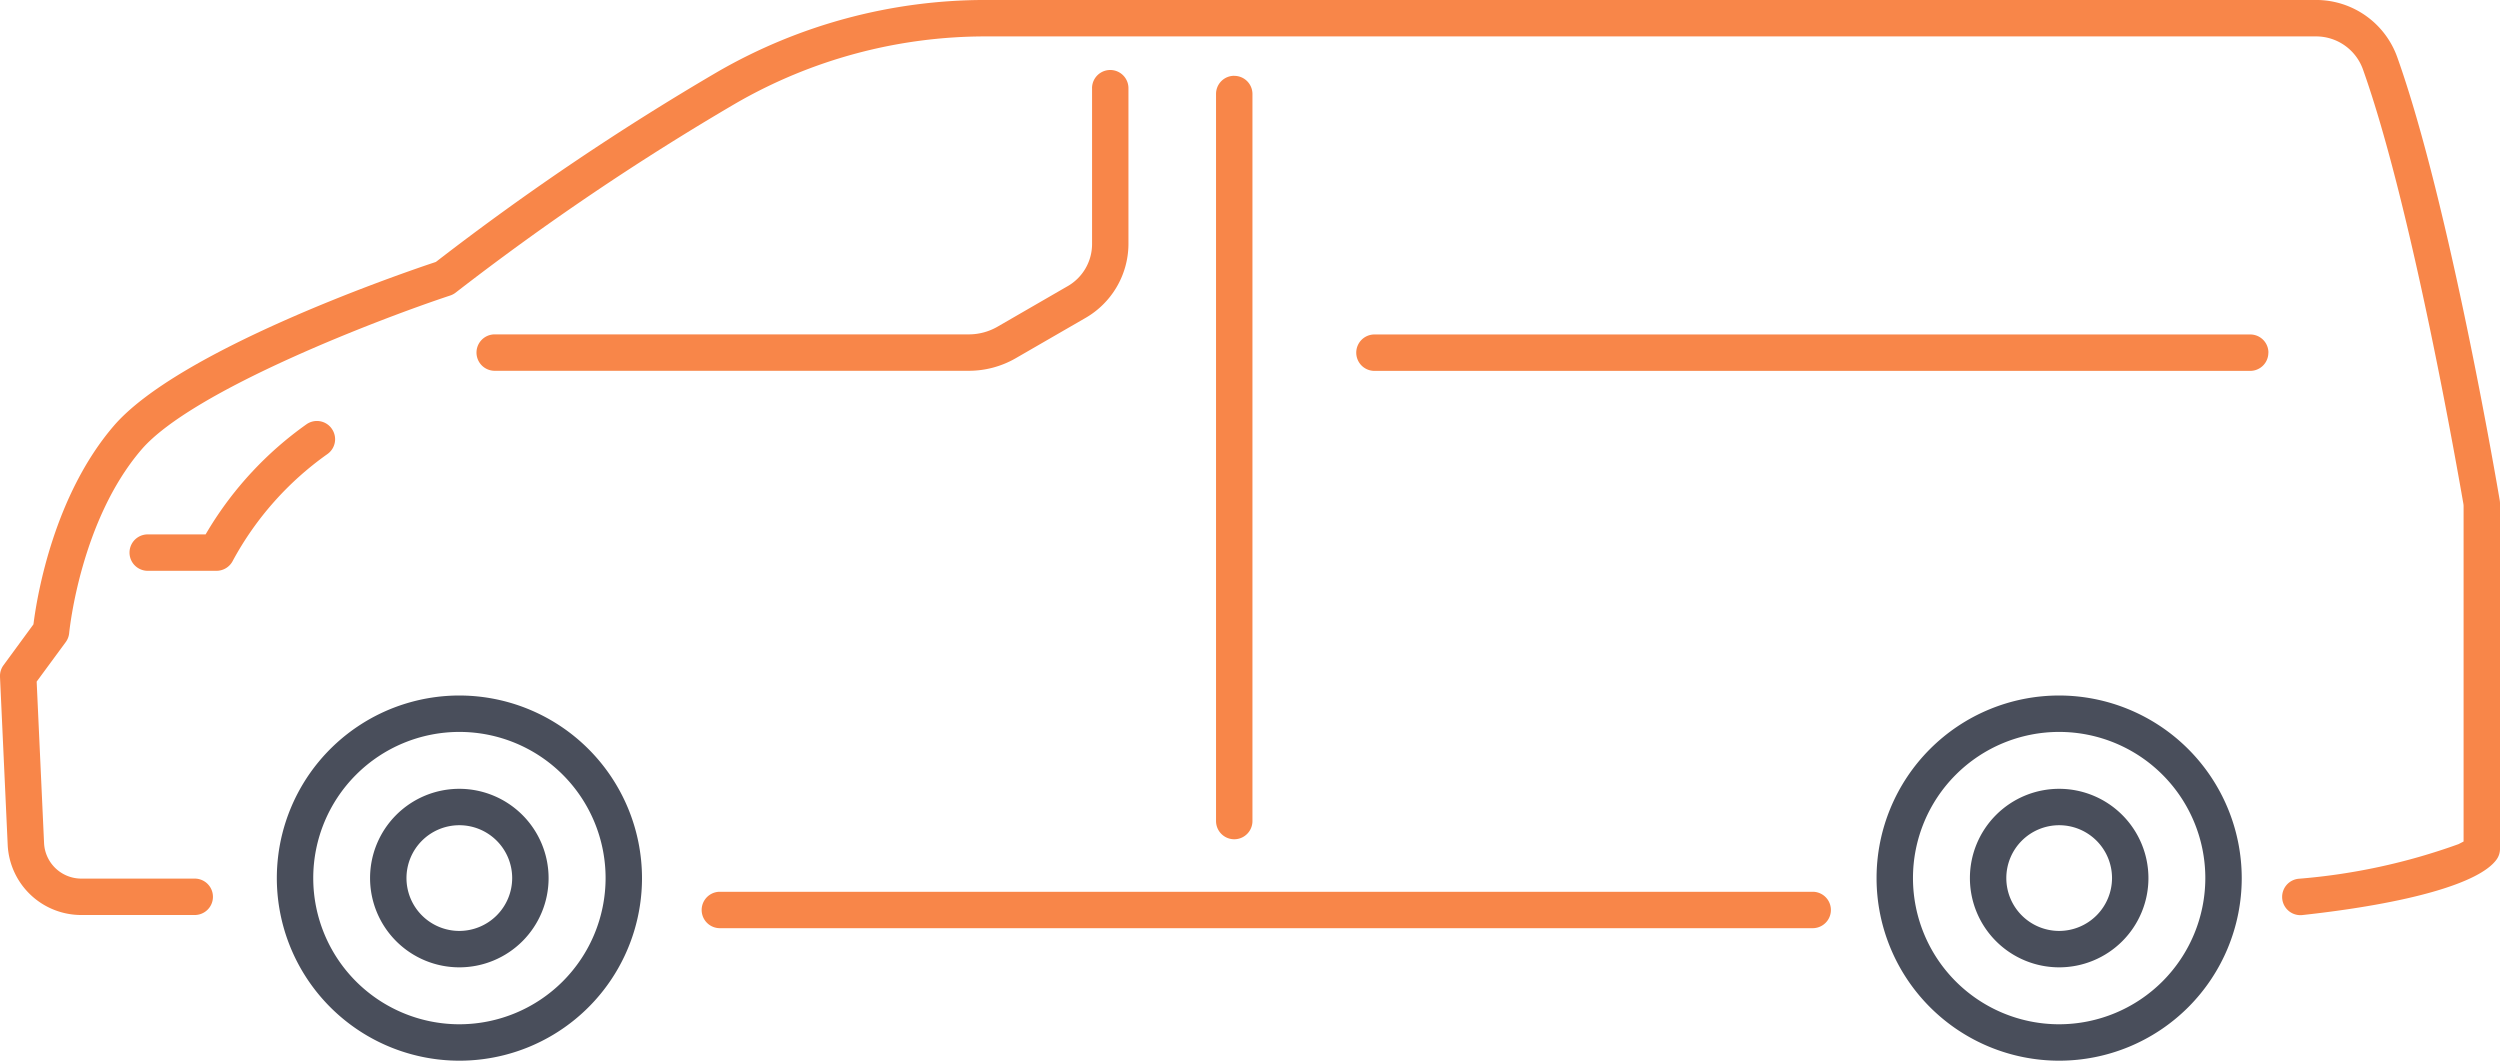 <svg id="Furgoneta" xmlns="http://www.w3.org/2000/svg" xmlns:xlink="http://www.w3.org/1999/xlink" width="110.264" height="46.781" viewBox="0 0 110.264 46.781">
  <defs>
    <clipPath id="clip-path">
      <rect id="Rectángulo_191" data-name="Rectángulo 191" width="110.264" height="46.781" fill="none"/>
    </clipPath>
  </defs>
  <g id="Grupo_459" data-name="Grupo 459" clip-path="url(#clip-path)">
    <path id="Trazado_388" data-name="Trazado 388" d="M82.5,187.077a8.053,8.053,0,1,0,8.052,8.053,8.062,8.062,0,0,0-8.052-8.053m0,14.5a6.447,6.447,0,1,1,6.446-6.446,6.454,6.454,0,0,1-6.446,6.446" transform="translate(-62.236 -156.401)" fill="#494e5b"/>
    <path id="Trazado_389" data-name="Trazado 389" d="M103.479,212.176a3.937,3.937,0,1,0,3.937,3.937,3.942,3.942,0,0,0-3.937-3.937m0,6.268a2.331,2.331,0,1,1,2.331-2.331,2.334,2.334,0,0,1-2.331,2.331" transform="translate(-83.22 -177.385)" fill="#494e5b"/>
    <path id="Trazado_390" data-name="Trazado 390" d="M512.815,187.077a8.053,8.053,0,1,0,8.053,8.053,8.062,8.062,0,0,0-8.053-8.053m0,14.5a6.447,6.447,0,1,1,6.447-6.446,6.454,6.454,0,0,1-6.447,6.446" transform="translate(-421.995 -156.401)" fill="#494e5b"/>
    <path id="Trazado_391" data-name="Trazado 391" d="M533.8,212.176a3.937,3.937,0,1,0,3.937,3.937,3.941,3.941,0,0,0-3.937-3.937m0,6.268a2.331,2.331,0,1,1,2.331-2.331,2.334,2.334,0,0,1-2.331,2.331" transform="translate(-442.979 -177.385)" fill="#494e5b"/>
    <path id="Trazado_392" data-name="Trazado 392" d="M237.723,239.867h-48.2a.8.8,0,0,0,0,1.606h48.2a.8.8,0,0,0,0-1.606" transform="translate(-157.773 -200.535)" fill="#f88649"/>
    <path id="Trazado_393" data-name="Trazado 393" d="M110.253,22.073c-.09-.532-2.219-13.094-4.519-19.545A3.8,3.8,0,0,0,102.164,0h-58.7a23.636,23.636,0,0,0-11.8,3.16,116.464,116.464,0,0,0-12.386,8.353l-.054.041-.065.022C17.289,12.2,7.835,15.5,5.013,18.79c-2.616,3.053-3.36,7.393-3.525,8.65l-.014.1-1.319,1.8A.809.809,0,0,0,0,29.858l.339,7.4a3.248,3.248,0,0,0,3.25,3.1h5a.8.8,0,1,0,0-1.606h-5a1.644,1.644,0,0,1-1.646-1.572l-.326-7.116L2.9,28.32a.8.8,0,0,0,.151-.4c.02-.2.52-4.976,3.184-8.085,2.251-2.626,10.6-5.8,13.621-6.8a.809.809,0,0,0,.237-.125A115.1,115.1,0,0,1,32.464,4.552a22.031,22.031,0,0,1,11-2.945h58.7a2.194,2.194,0,0,1,2.057,1.46c2.16,6.058,4.2,17.847,4.431,19.172l.006.069V37.116l-.221.115a27.119,27.119,0,0,1-7.065,1.529.8.8,0,1,0,.176,1.6c4.7-.515,7.821-1.409,8.566-2.452a.8.8,0,0,0,.15-.467V22.205a.8.8,0,0,0-.011-.132Z" transform="translate(0 -0.001)" fill="#f88649"/>
    <path id="Trazado_394" data-name="Trazado 394" d="M43.756,113.585a.8.8,0,0,0-1.119-.195,15.587,15.587,0,0,0-4.328,4.655l-.119.2H35.637a.8.8,0,1,0,0,1.606h3.036a.81.81,0,0,0,.725-.458,13.8,13.8,0,0,1,4.162-4.689.8.8,0,0,0,.195-1.118" transform="translate(-29.122 -94.675)" fill="#f88649"/>
    <path id="Trazado_395" data-name="Trazado 395" d="M155.314,19.616v6.9a2.145,2.145,0,0,1-1.116,1.856l-3.061,1.769a2.533,2.533,0,0,1-1.264.335H128.967a.8.8,0,1,0,0,1.606h20.905a4.139,4.139,0,0,0,2.068-.55L155,29.765a3.783,3.783,0,0,0,1.919-3.247v-6.9a.8.8,0,0,0-1.606,0" transform="translate(-107.148 -15.728)" fill="#f88649"/>
    <path id="Trazado_396" data-name="Trazado 396" d="M327.9,20.39a.8.8,0,0,0-.8.8V53.26a.8.8,0,1,0,1.606,0V21.193a.8.8,0,0,0-.8-.8" transform="translate(-273.466 -17.047)" fill="#f88649"/>
    <path id="Trazado_397" data-name="Trazado 397" d="M405.035,90.753a.8.8,0,0,0-.8-.8H365.606a.8.8,0,1,0,0,1.606h38.626a.8.8,0,0,0,.8-.8" transform="translate(-304.985 -75.201)" fill="#f88649"/>
  </g>
</svg>
